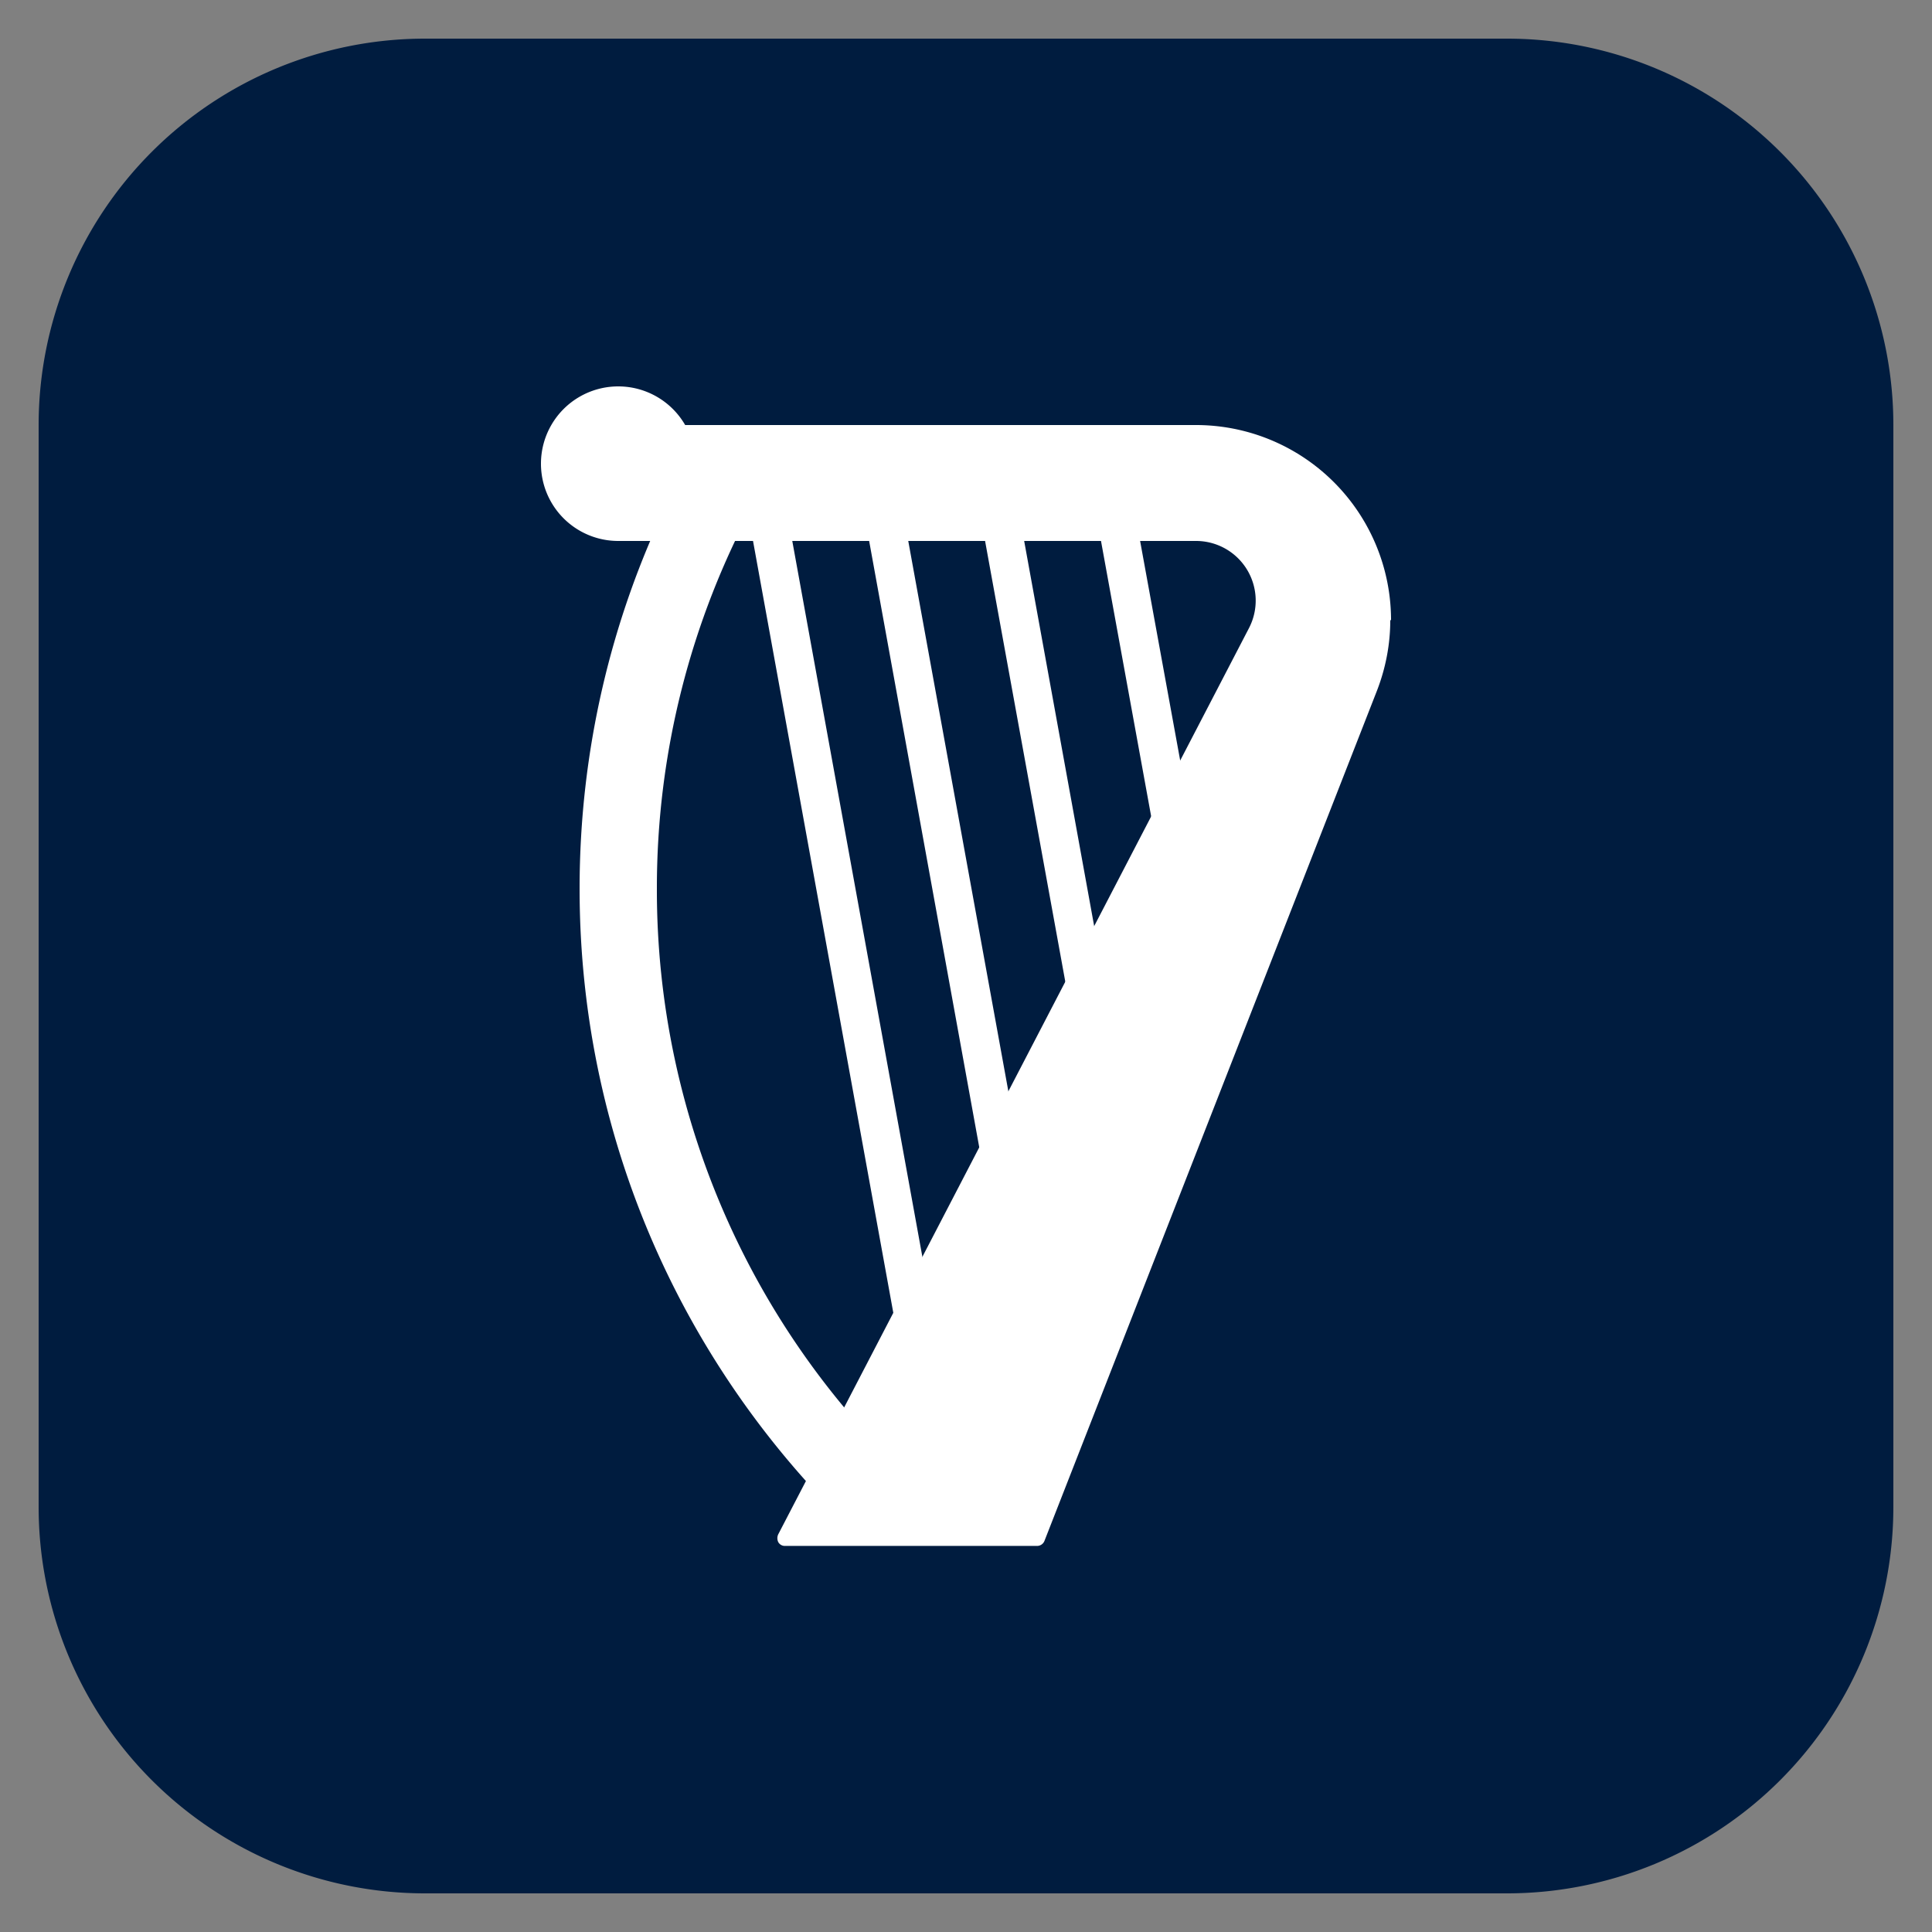 <svg width="48" height="48" viewBox="0 0 48 48" fill="none" xmlns="http://www.w3.org/2000/svg">
    <rect x="0" y="0" width="48" height="48" fill="#808080" stroke="none"/>
    <path d="M37.44.96H10.56a9.6 9.6 0 0 0-9.6 9.6v26.88a9.6 9.6 0 0 0 9.6 9.6h26.88a9.6 9.6 0 0 0 9.6-9.6V10.56a9.6 9.6 0 0 0-9.6-9.6z" fill="#001C3F"/>
    <path d="M15.36 13.44a1.92 1.92 0 1 0 0-3.84 1.92 1.92 0 0 0 0 3.84z" fill="#fff"/>
    <path d="M34.56 15.408a4.847 4.847 0 0 0-4.848-4.848H15.36v2.88h14.352a1.482 1.482 0 0 1 1.316 2.17L19.335 38.12a.224.224 0 0 0 0 .192.186.186 0 0 0 .163.096h6.269a.197.197 0 0 0 .182-.124l8.256-21.111c.221-.566.336-1.162.336-1.766h.02z" fill="#fff"/>
    <path d="M18.75 12.48a20.097 20.097 0 0 0-2.43 9.6 20.082 20.082 0 0 0 6.72 15.024L21.61 38.4c-4.426-4.042-7.21-9.86-7.21-16.32 0-3.437.788-6.701 2.19-9.6h2.16zM30.029 22.77l-1.805-9.887-.94.173 1.92 10.54.825-.825zM27.811 26.457l-2.467-13.574-.94.173 2.745 15.081.662-1.68z" fill="#fff"/>
    <path d="m19.583 12.885-.944.172 4.01 22.064.944-.172-4.01-22.064zM25.834 31.41l-3.37-18.527-.94.173 3.638 20.035.672-1.68z" fill="#fff"/>
</svg>
